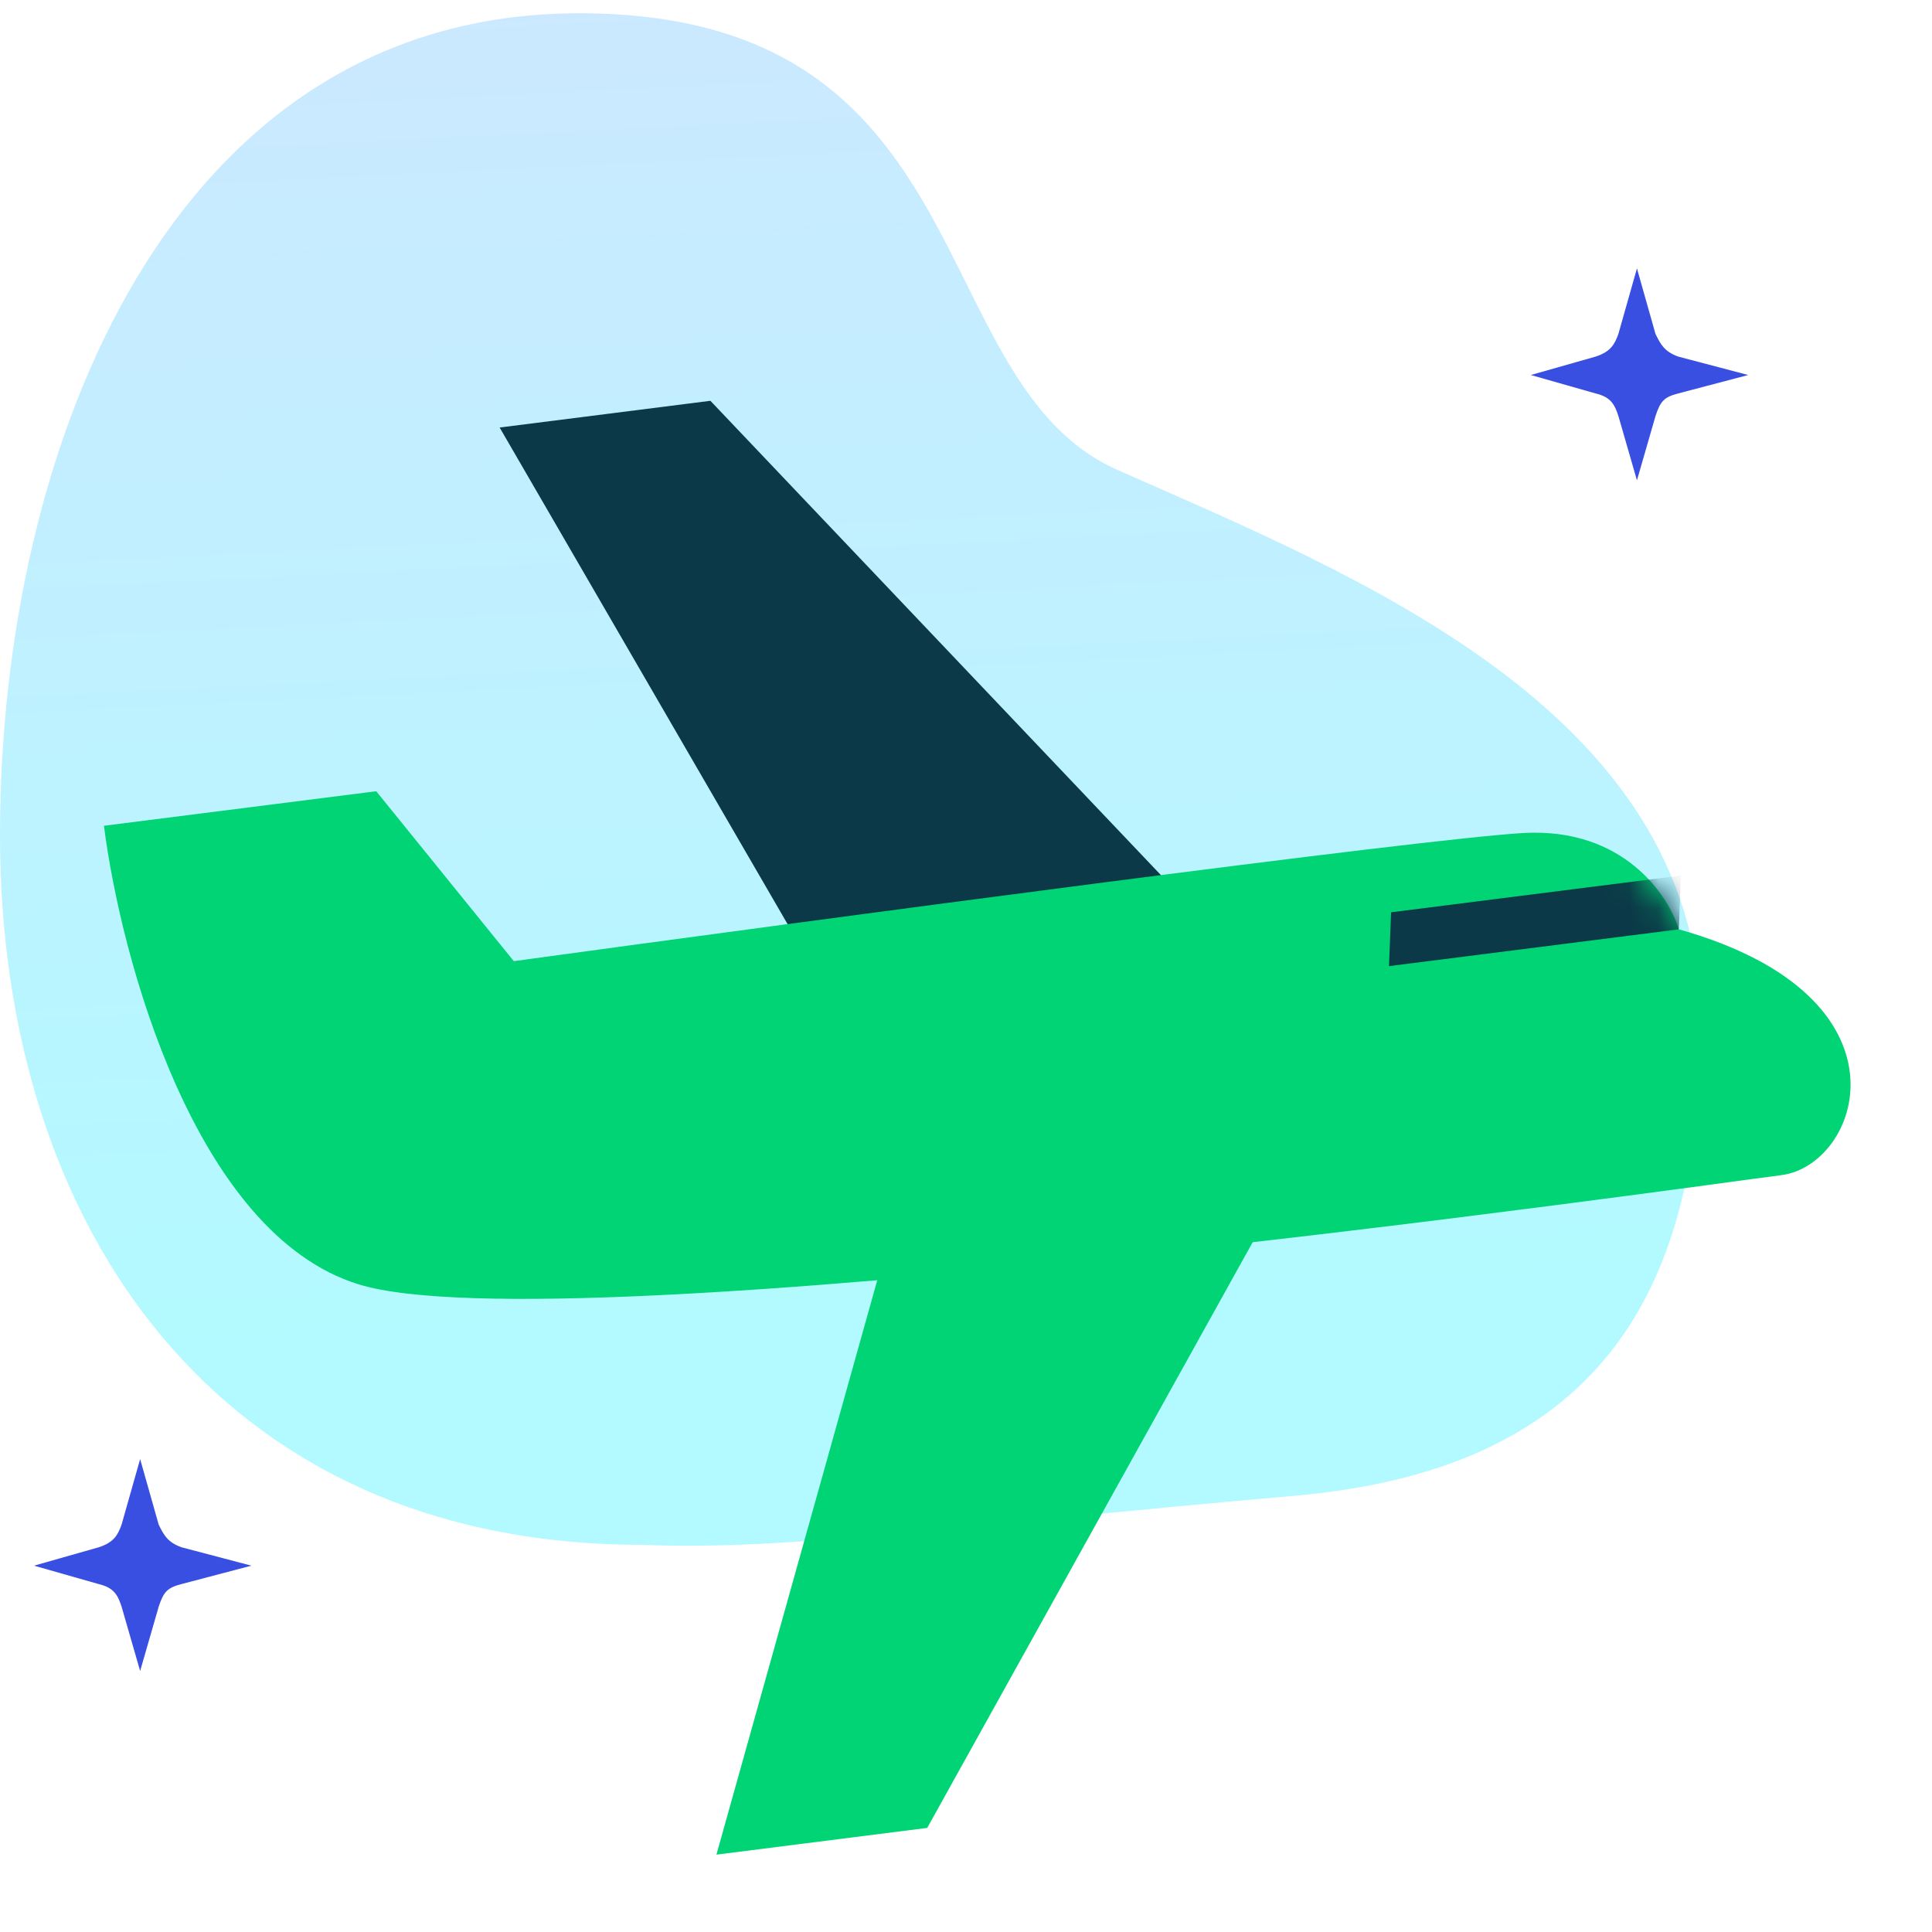 <svg width="67" height="67" viewBox="0 0 67 67" fill="none" xmlns="http://www.w3.org/2000/svg">
  <path d="M38.751 16.295C31.93 13.272 34.215 0.46 20.09 0.46C5.966 0.46 0 15.394 0 28.977C0 42.56 7.594 53.572 22.253 53.572C27.396 53.785 33.065 52.904 44.891 51.872C55.849 50.916 58.986 44.37 58.986 35.324C58.773 24.589 46.937 19.923 38.751 16.295Z" fill="url(#paint0_linear_6700_3297)" fill-opacity="0.8"/>
  <path d="M56.768 9.308L57.411 11.581C57.584 11.932 57.716 12.195 58.203 12.367L60.626 13.005L58.203 13.643C57.716 13.77 57.584 13.901 57.411 14.429L56.768 16.657L56.125 14.429C55.997 14.032 55.865 13.77 55.333 13.644L53.087 13.005L55.333 12.367C55.865 12.195 55.997 11.932 56.124 11.581L56.768 9.308Z" fill="#394FE1"/>
  <path d="M4.86 50.599L5.503 52.872C5.676 53.224 5.808 53.486 6.295 53.658L8.718 54.296L6.295 54.934C5.808 55.061 5.676 55.192 5.503 55.72L4.86 57.948L4.217 55.72C4.089 55.324 3.957 55.061 3.425 54.935L1.18 54.296L3.425 53.658C3.957 53.486 4.089 53.224 4.216 52.872L4.86 50.599Z" fill="#394FE1"/>
  <path d="M24.636 13.899L41.425 31.575L28.024 33.275L17.327 14.826L24.636 13.899Z" fill="#0B3947"/>
  <path d="M32.155 63.39L43.996 42.081L30.595 43.781L24.845 64.317L32.155 63.39Z" fill="#00D474"/>
  <path d="M52.844 28.887C56.286 28.698 57.862 31.036 58.22 32.228C66.564 34.574 64.519 40.404 61.777 40.752C59.036 41.099 19.519 46.733 12.432 44.538C6.762 42.782 4.185 33.205 3.605 28.637L13.047 27.439L17.818 33.332C28.059 31.929 49.402 29.076 52.844 28.887Z" fill="#00D474"/>
  <mask id="mask0_6700_3297" style="mask-type:alpha" maskUnits="userSpaceOnUse" x="3" y="27" width="62" height="19">
    <path d="M52.844 28.887C56.286 28.698 57.862 31.036 58.22 32.228C66.564 34.574 64.519 40.404 61.777 40.752C59.036 41.099 19.519 46.733 12.432 44.538C6.762 42.782 4.185 33.205 3.605 28.637L13.047 27.439L17.818 33.332C28.059 31.929 49.402 29.076 52.844 28.887Z" fill="#00D474"/>
  </mask>
  <g mask="url(#mask0_6700_3297)">
    <path d="M48.169 33.504L58.22 32.229L58.293 30.363L48.242 31.638L48.169 33.504Z" fill="#0B3947"/>
  </g>
  <defs>
    <linearGradient id="paint0_linear_6700_3297" x1="31.001" y1="58.919" x2="27.394" y2="-13.922" gradientUnits="userSpaceOnUse">
      <stop offset="0.182" stop-color="#9FF9FF"/>
      <stop offset="1" stop-color="#C7DCFF"/>
    </linearGradient>
  </defs>
</svg>
